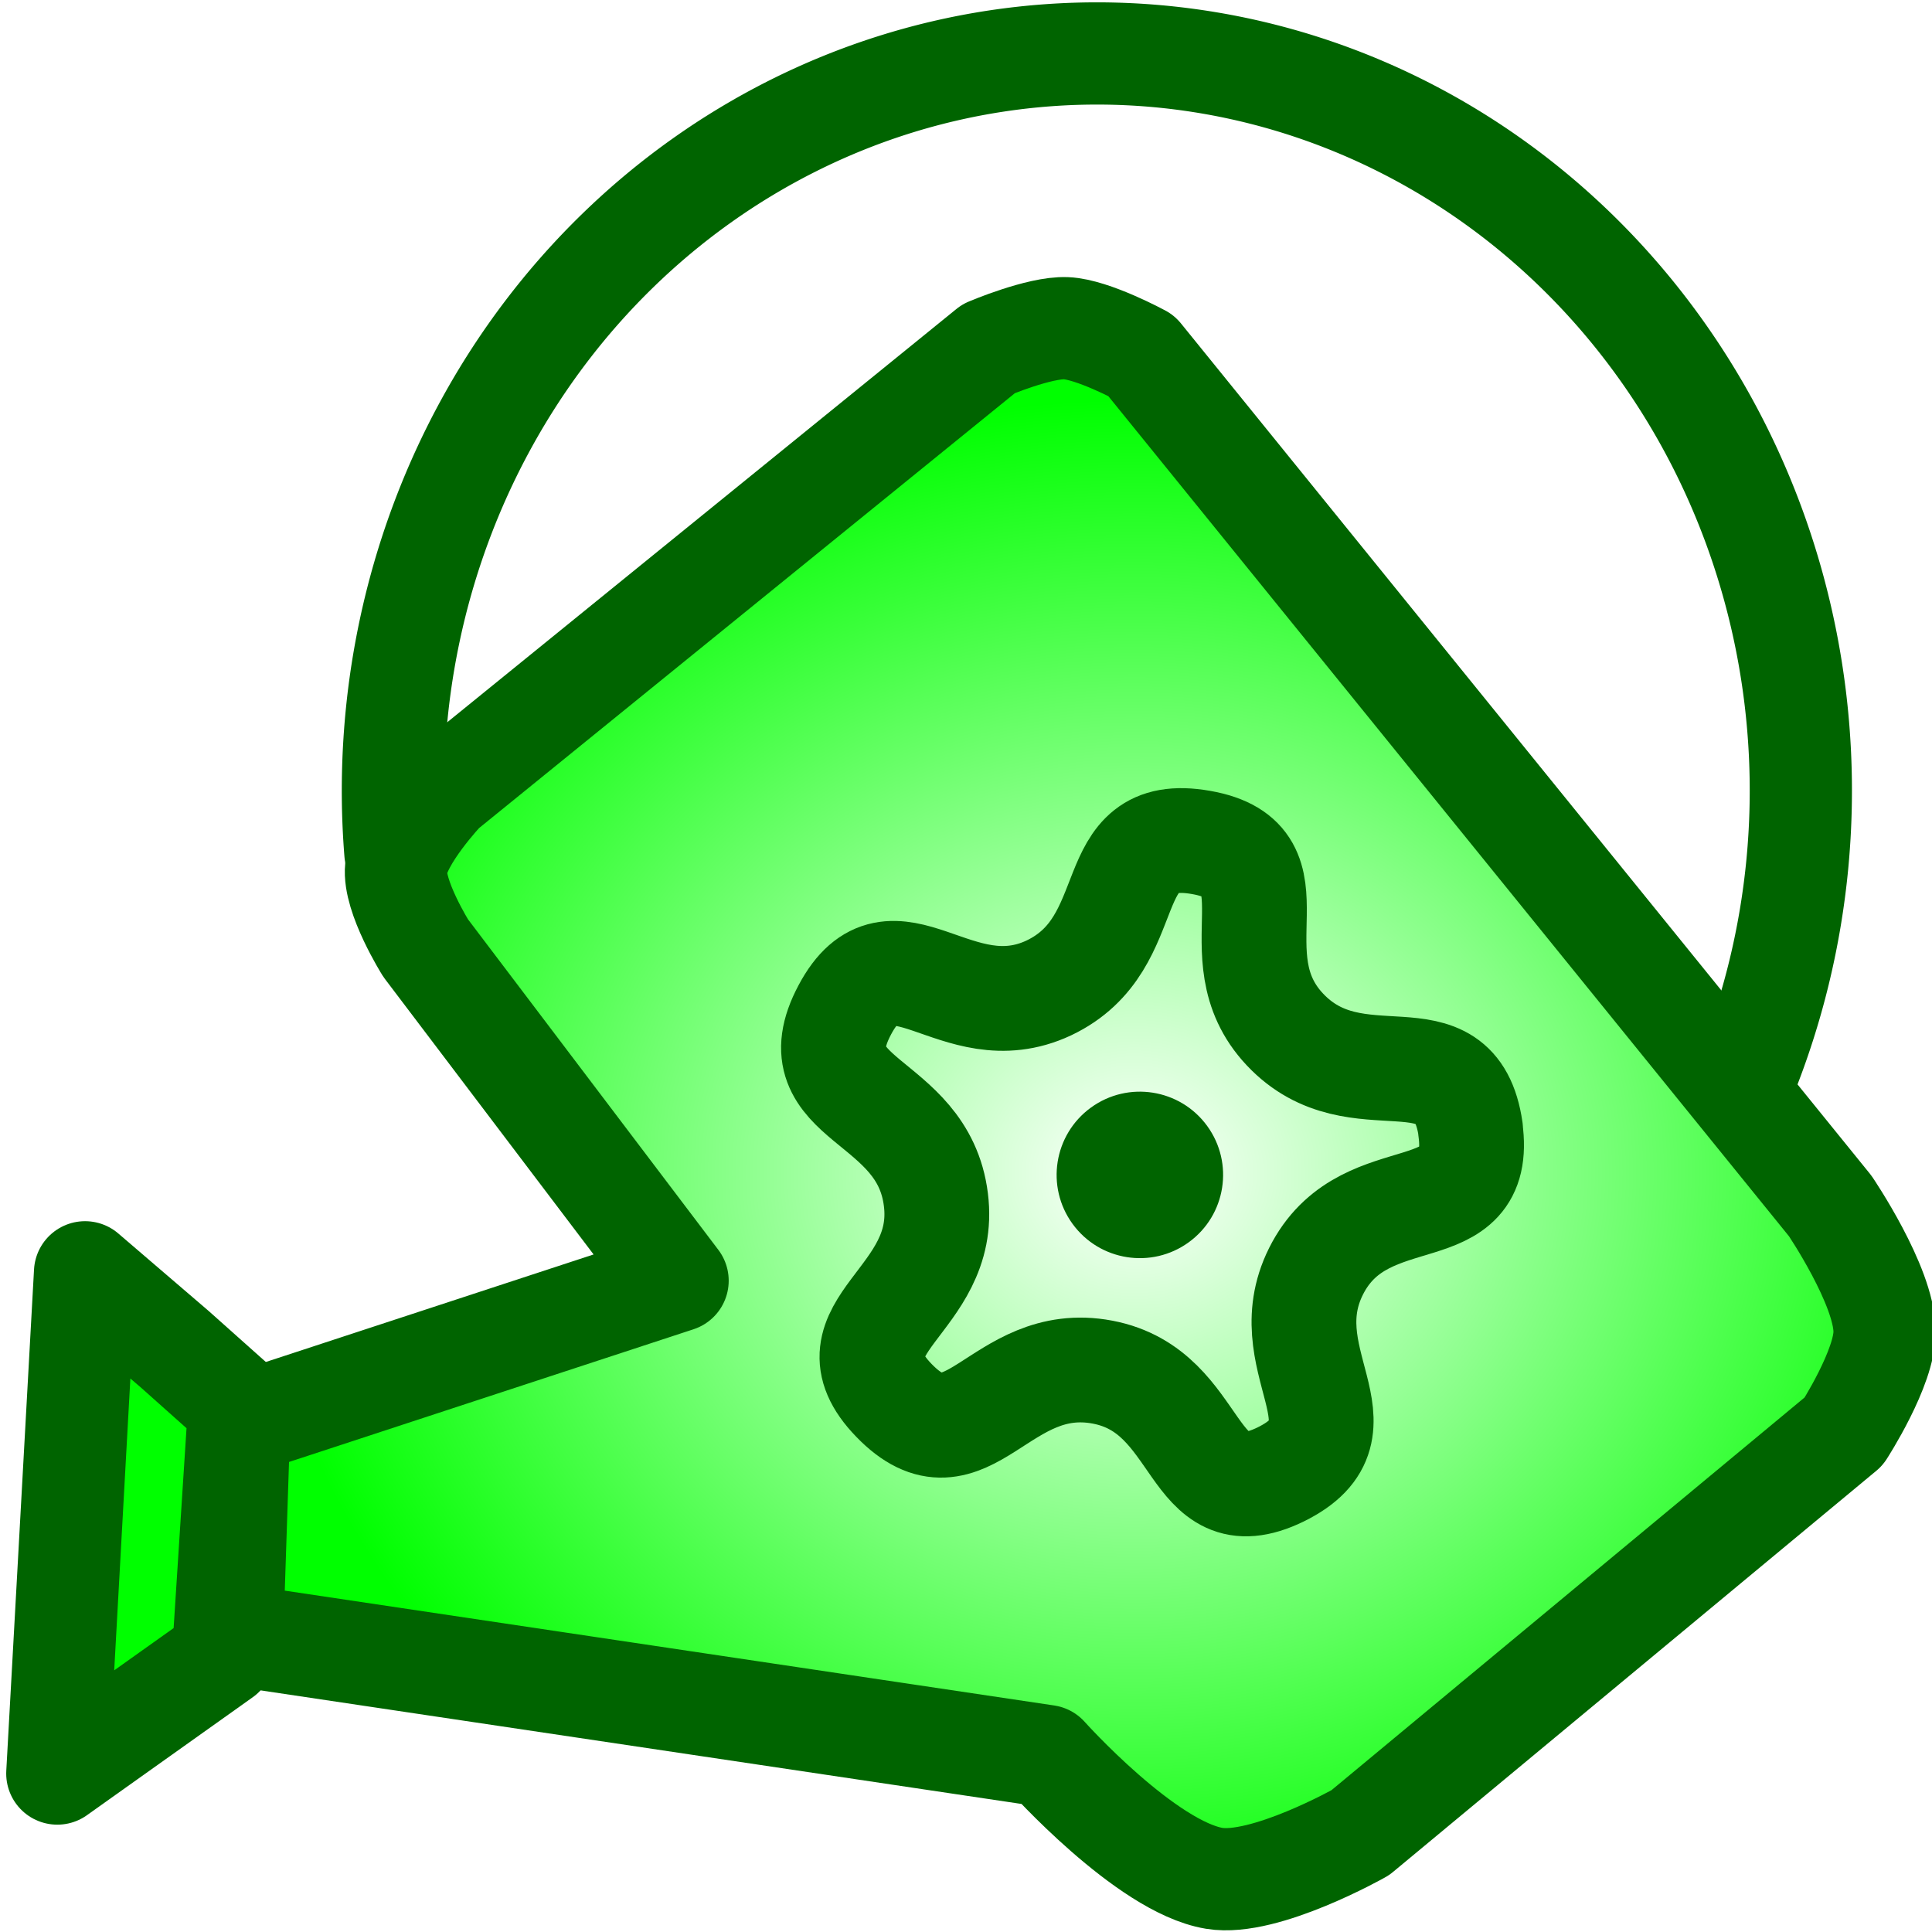 <?xml version="1.0" encoding="UTF-8" standalone="no"?>
<svg
   xmlns:dc="http://purl.org/dc/elements/1.1/"
   xmlns:cc="http://creativecommons.org/ns#"
   xmlns:rdf="http://www.w3.org/1999/02/22-rdf-syntax-ns#"
   xmlns:svg="http://www.w3.org/2000/svg"
   xmlns="http://www.w3.org/2000/svg"
   xmlns:xlink="http://www.w3.org/1999/xlink"
   id="svg8"
   version="1.1"
   viewBox="0 0 5.292 5.292"
   height="20"
   width="20">
  <defs
     id="defs2">
    <linearGradient
       id="linearGradient4537">
      <stop
         style="stop-color:#00ff00;stop-opacity:0;"
         offset="0"
         id="stop4535" />
      <stop
         style="stop-color:#00ff00;stop-opacity:1;"
         offset="1"
         id="stop4533" />
    </linearGradient>
    <radialGradient
       gradientUnits="userSpaceOnUse"
       gradientTransform="matrix(1.057,0,0,0.928,-0.22,0.613)"
       r="2.276"
       fy="2.802"
       fx="3.147"
       cy="2.802"
       cx="3.147"
       id="radialGradient4539"
       xlink:href="#linearGradient4537" />
  </defs>
  <g
     id="layer2">
    <path
       id="path4497"
       d="M 0.479,3.696 0.233,3.485 0.157,4.858 0.611,4.535 0.655,3.853 Z"
       style="fill:#00ff00;fill-opacity:1;fill-rule:evenodd;stroke:#006400;stroke-width:0.28;stroke-linecap:square;stroke-linejoin:round;stroke-miterlimit:4;stroke-dasharray:none;stroke-opacity:1" />
    <path
       id="path4499"
       d="M 1.166,2.597 1.856,3.508 0.655,3.902 0.636,4.477 2.867,4.81 c 0,0 0.272,0.304 0.459,0.335 0.138,0.023 0.4,-0.125 0.4,-0.125 l 1.324,-1.099 c 0,0 0.114,-0.176 0.112,-0.275 C 5.161,3.521 5.013,3.303 5.013,3.303 L 3.126,0.974 c 0,0 -0.133,-0.072 -0.206,-0.075 -0.073,-0.003 -0.212,0.056 -0.212,0.056 L 1.216,2.166 c 0,0 -0.123,0.13 -0.131,0.212 -0.008,0.077 0.081,0.219 0.081,0.219 z"
       style="fill:url(#radialGradient4539);fill-opacity:1;fill-rule:evenodd;stroke:#006400;stroke-width:0.28;stroke-linecap:butt;stroke-linejoin:round;stroke-miterlimit:4;stroke-dasharray:none;stroke-opacity:1" />
    <path
       d="M 1.083,2.335 A 1.928,2.019 0 0 1 2.173,0.344 1.928,2.019 0 0 1 4.337,0.706 1.928,2.019 0 0 1 4.78,2.953"
       id="path4507"
       style="opacity:1;fill:none;fill-opacity:1;fill-rule:evenodd;stroke:#006400;stroke-width:0.28;stroke-linecap:round;stroke-linejoin:round;stroke-miterlimit:4;stroke-dasharray:none;stroke-dashoffset:0;stroke-opacity:1;paint-order:markers fill stroke" />
    <path
       transform="rotate(-34.491,3.454,3.173)"
       d="M 3.972,3.432 C 3.846,3.684 3.666,3.381 3.415,3.507 3.157,3.637 3.294,3.959 3.008,3.917 2.73,3.875 2.963,3.61 2.765,3.41 2.562,3.205 2.298,3.435 2.25,3.15 2.203,2.873 2.527,3.012 2.656,2.762 2.789,2.506 2.489,2.325 2.745,2.192 2.994,2.062 2.962,2.413 3.239,2.459 3.524,2.505 3.603,2.164 3.809,2.367 4.009,2.563 3.665,2.641 3.708,2.919 c 0.044,0.285 0.392,0.255 0.264,0.514 z"
       id="path4621"
       style="opacity:1;fill:none;fill-opacity:1;fill-rule:evenodd;stroke:#006400;stroke-width:0.287;stroke-linecap:square;stroke-linejoin:round;stroke-miterlimit:4;stroke-dasharray:none;stroke-dashoffset:0;stroke-opacity:1;paint-order:markers fill stroke" />
    <circle
       transform="rotate(-36.017)"
       r="0.228"
       cy="4.439"
       cx="0.633"
       id="path4623"
       style="opacity:1;fill:#006400;fill-opacity:1;fill-rule:evenodd;stroke:none;stroke-width:0.265;stroke-linecap:square;stroke-linejoin:round;stroke-miterlimit:4;stroke-dasharray:none;stroke-dashoffset:0;stroke-opacity:1;paint-order:markers fill stroke" />
  </g>
</svg>
